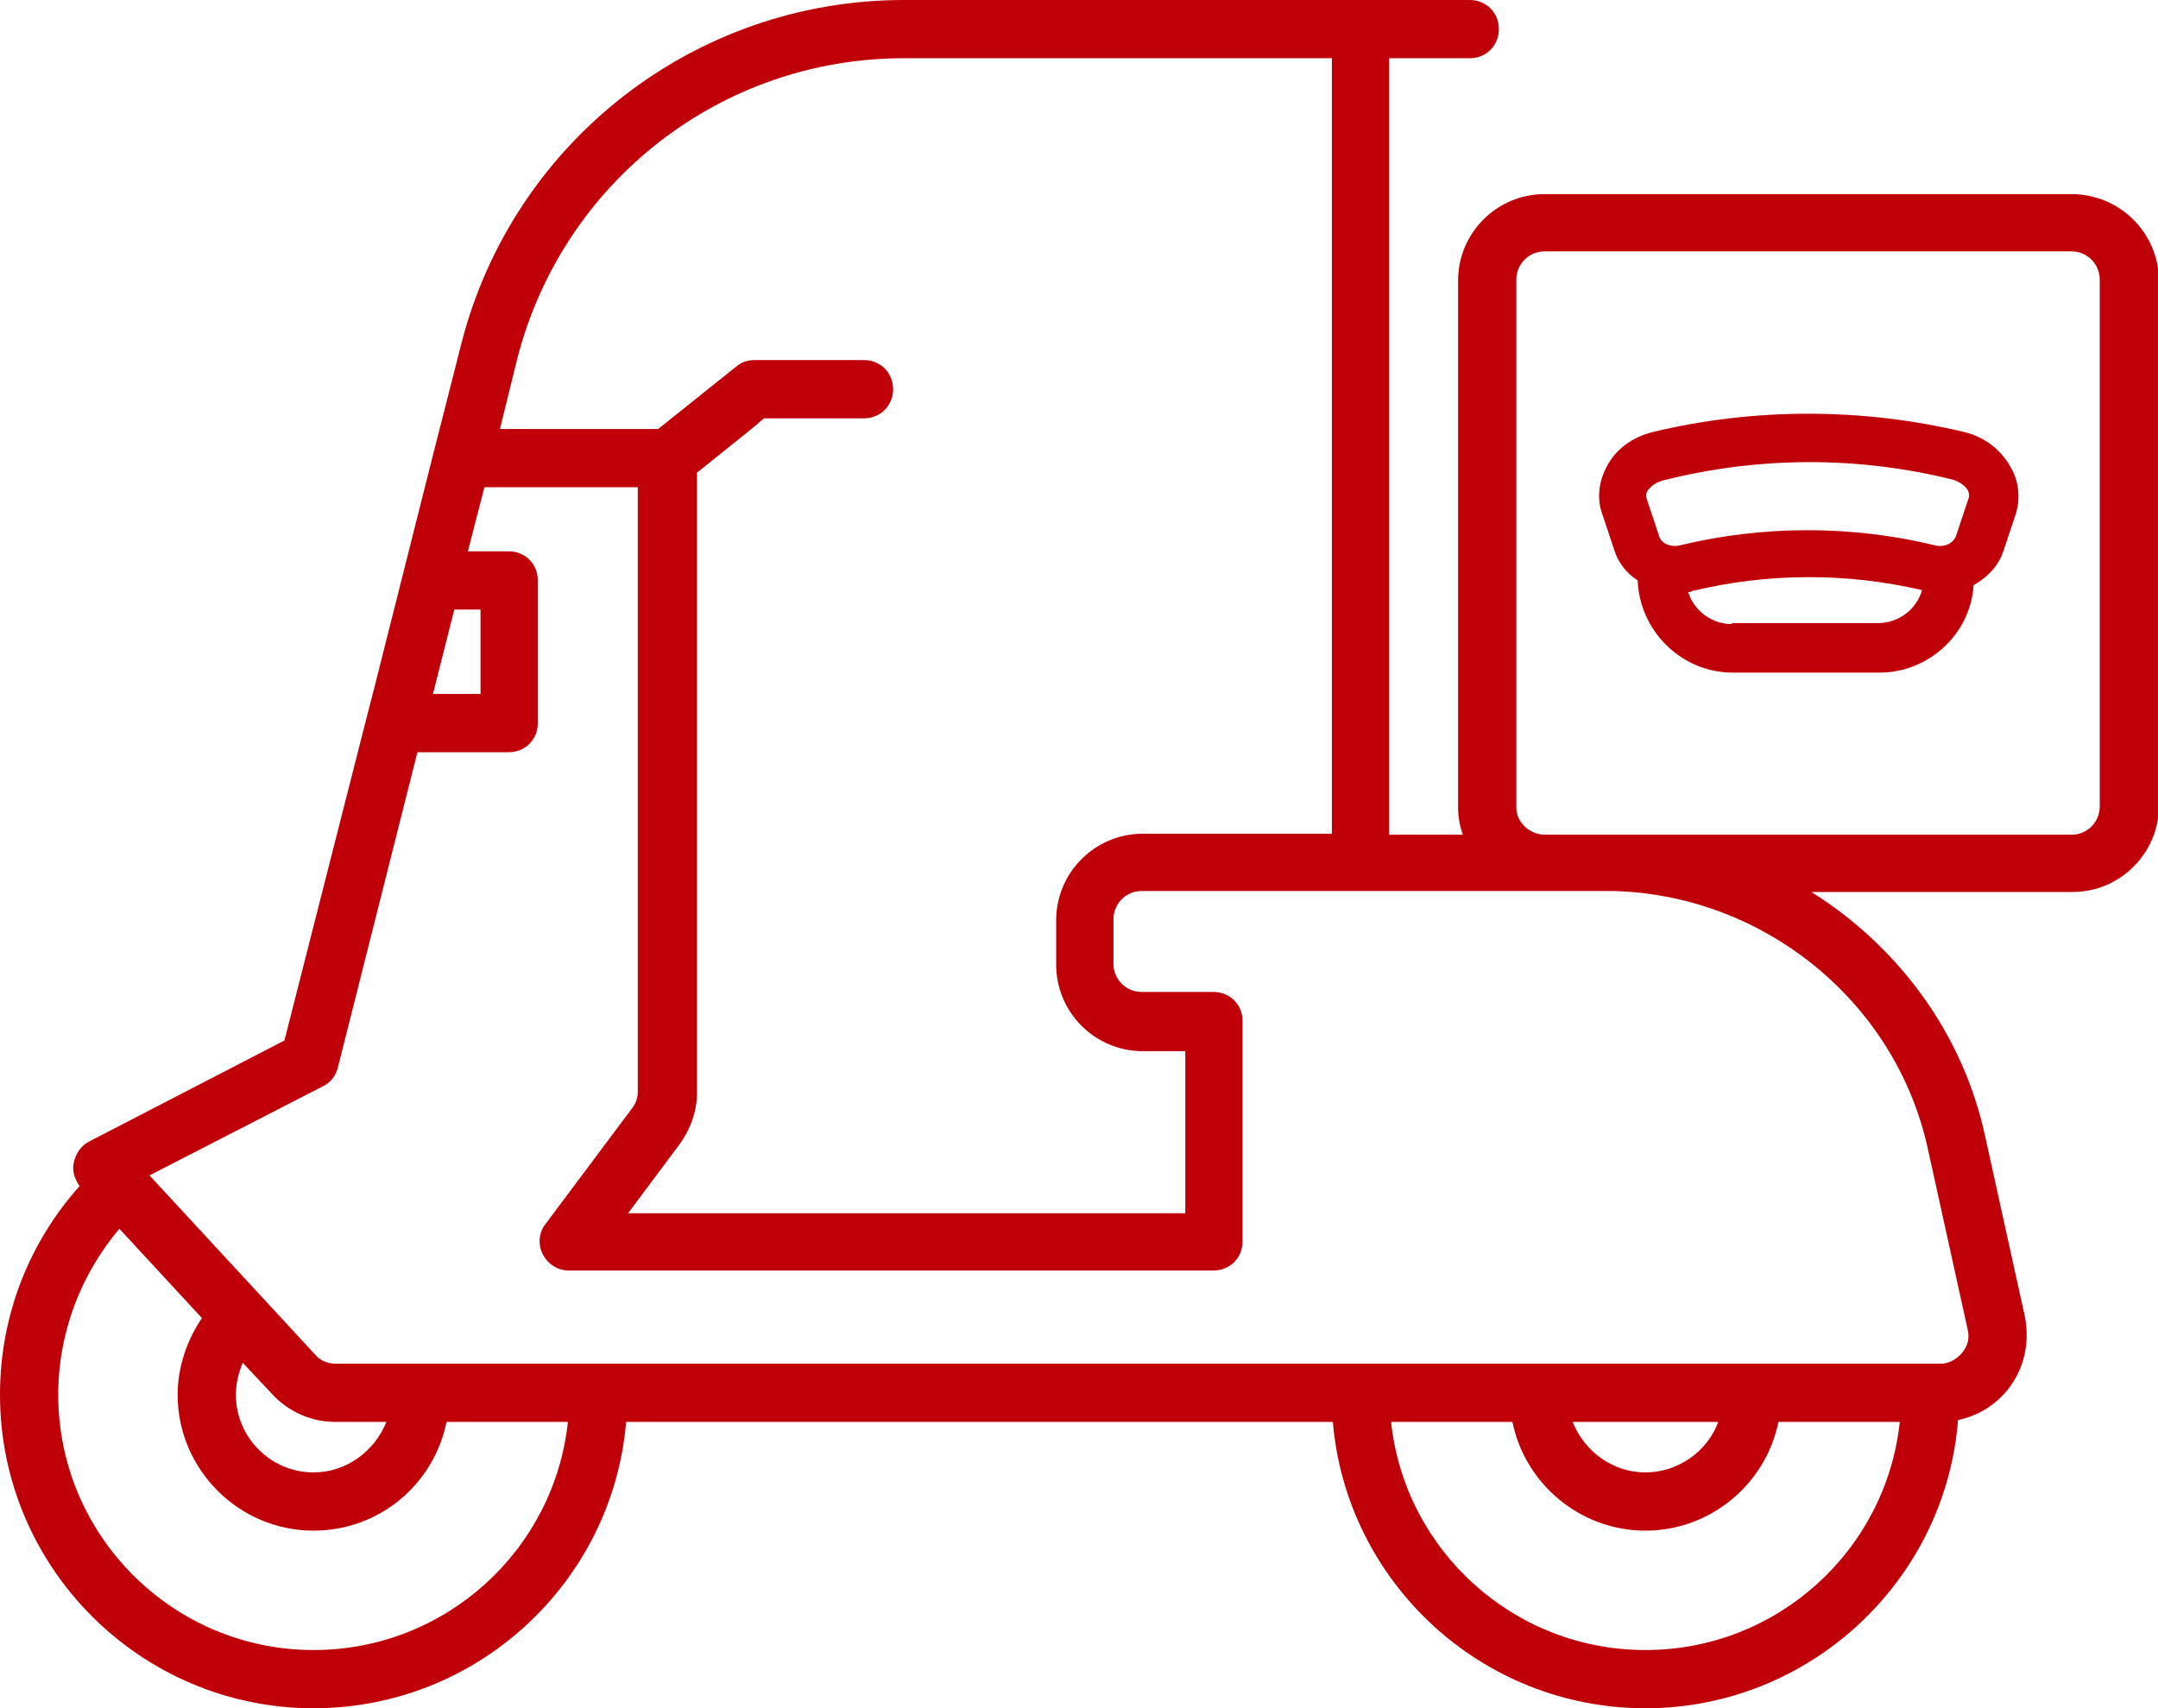 <svg version="1.1" id="レイヤー_1" xmlns="http://www.w3.org/2000/svg" x="0" y="0" viewBox="0 0 222.3 176" xml:space="preserve"><style>.st0{fill:#bf0008}</style><g id="b"><g id="c"><path class="st0" d="M213.4 20h-54.3c-4.9 0-8.9 4-8.9 8.9v54.3c0 1 .2 2 .5 2.8h-7.6V6h8.3c1.7 0 3-1.3 3-3s-1.3-3-3-3H93.1C71.6 0 52.8 14.6 47.5 35.5l-2.8 11-6.1 24.2-.8 3.1-8.5 33.4-20.1 10.4c-.8.4-1.4 1.2-1.6 2.2-.2.8.1 1.7.6 2.4-5.1 5.7-8.2 13.2-8.2 21.5C0 161.5 14.5 176 32.3 176c16.9 0 30.8-13 32.2-29.5h72.8c1.4 16.5 15.3 29.5 32.2 29.5s30.9-13.1 32.2-29.7c2-.4 3.8-1.5 5.1-3.1 1.7-2.1 2.3-4.8 1.8-7.5l-4.1-18.6c-2.3-10.7-9-19.6-17.9-25.2h26.9c4.9 0 8.9-4 8.9-8.9V28.8c-.1-4.9-4.1-8.8-9-8.8zM53.3 36.9C58 18.7 74.3 6 93.1 6h44.1v79.9h-19.5c-4.9 0-8.9 4-8.9 8.9v4.6c0 4.9 4 8.9 8.9 8.9h4.4V125H64.7l5.3-7.1c1.1-1.5 1.8-3.4 1.8-5.3V48.7l5.6-4.5 1.3-1.1H89c1.7 0 3-1.3 3-3s-1.3-3-3-3H77.7c-.7 0-1.3.2-1.9.7l-8 6.4H51.5l1.8-7.3zm-6.5 25.9h2.7v8.7h-4.9l2.2-8.7zM32.3 170C17.8 170 6 158.2 6 143.7c0-6.5 2.4-12.5 6.3-17.1l8.5 9.2c-1.5 2.2-2.5 5-2.5 7.9 0 7.7 6.3 14 14 14 6.8 0 12.4-4.8 13.7-11.2h12.5C57.1 159.7 45.9 170 32.3 170zm-8-26.3c0-1.2.3-2.3.7-3.3l3.1 3.3c1.7 1.8 4 2.8 6.5 2.8h5.2c-1.2 3-4.1 5.2-7.5 5.2-4.4 0-8-3.6-8-8zM169.5 170c-13.6 0-24.8-10.3-26.2-23.5h12.5c1.3 6.4 7 11.2 13.7 11.2s12.4-4.8 13.7-11.2h12.5c-1.4 13.2-12.6 23.5-26.2 23.5zm-7.5-23.5h15c-1.1 3-4.1 5.2-7.5 5.2s-6.3-2.2-7.5-5.2zm36.6-28.1l4.1 18.6c.2.9 0 1.7-.6 2.4s-1.4 1.1-2.2 1.1H34.6c-.8 0-1.6-.3-2.1-.9l-17.1-18.5 17.9-9.2c.8-.4 1.3-1.1 1.5-1.9L43 77.5h9.4c1.7 0 3-1.3 3-3V59.8c0-1.7-1.3-3-3-3h-4.2l1.7-6.6h15.8v62.3c0 .6-.2 1.2-.6 1.7l-8.9 11.9c-.7.9-.8 2.1-.3 3.1s1.5 1.7 2.7 1.7H125c1.7 0 3-1.3 3-3v-22.7c0-1.7-1.3-3-3-3h-7.4c-1.6 0-2.9-1.3-2.9-2.9v-4.6c0-1.6 1.3-2.9 2.9-2.9h48.6c15.5.4 29.1 11.4 32.4 26.6zm17.7-35.3c0 1.6-1.3 2.9-2.9 2.9H159c-1.5-.1-2.8-1.3-2.8-2.8V28.8c0-1.6 1.3-2.9 2.9-2.9h54.3c1.6 0 2.9 1.3 2.9 2.9v54.3z"/><path class="st0" d="M207.1 48.1c-1-1.8-2.7-3.1-4.8-3.6-10.5-2.5-21.6-2.5-32 0-2.1.5-3.9 1.8-4.8 3.6-.8 1.5-1 3.2-.5 4.7l1.3 3.9c.4 1.3 1.3 2.4 2.4 3.1.2 5.2 4.5 9.5 9.8 9.5h15.1c5.1 0 9.4-4 9.7-9 1.4-.8 2.6-2 3.1-3.6l1.3-3.9c.4-1.5.3-3.2-.6-4.7zm-28.7 16.2c-2.1 0-3.9-1.4-4.5-3.3.1 0 .3 0 .4-.1 7.8-1.9 16-1.9 23.7-.1-.6 2-2.4 3.4-4.6 3.4h-15v.1zm22.7-14.9c.7.2 1.3.6 1.6 1.1.1.2.2.5.1.8l-1.3 3.9c-.3.8-1.2 1.2-2.1 1-8.6-2.1-17.8-2.1-26.4 0-.9.2-1.9-.2-2.1-1l-1.3-3.9c-.1-.3 0-.5.1-.7.3-.5.9-.9 1.6-1.1 9.9-2.5 20.1-2.5 29.8-.1z"/></g></g></svg>